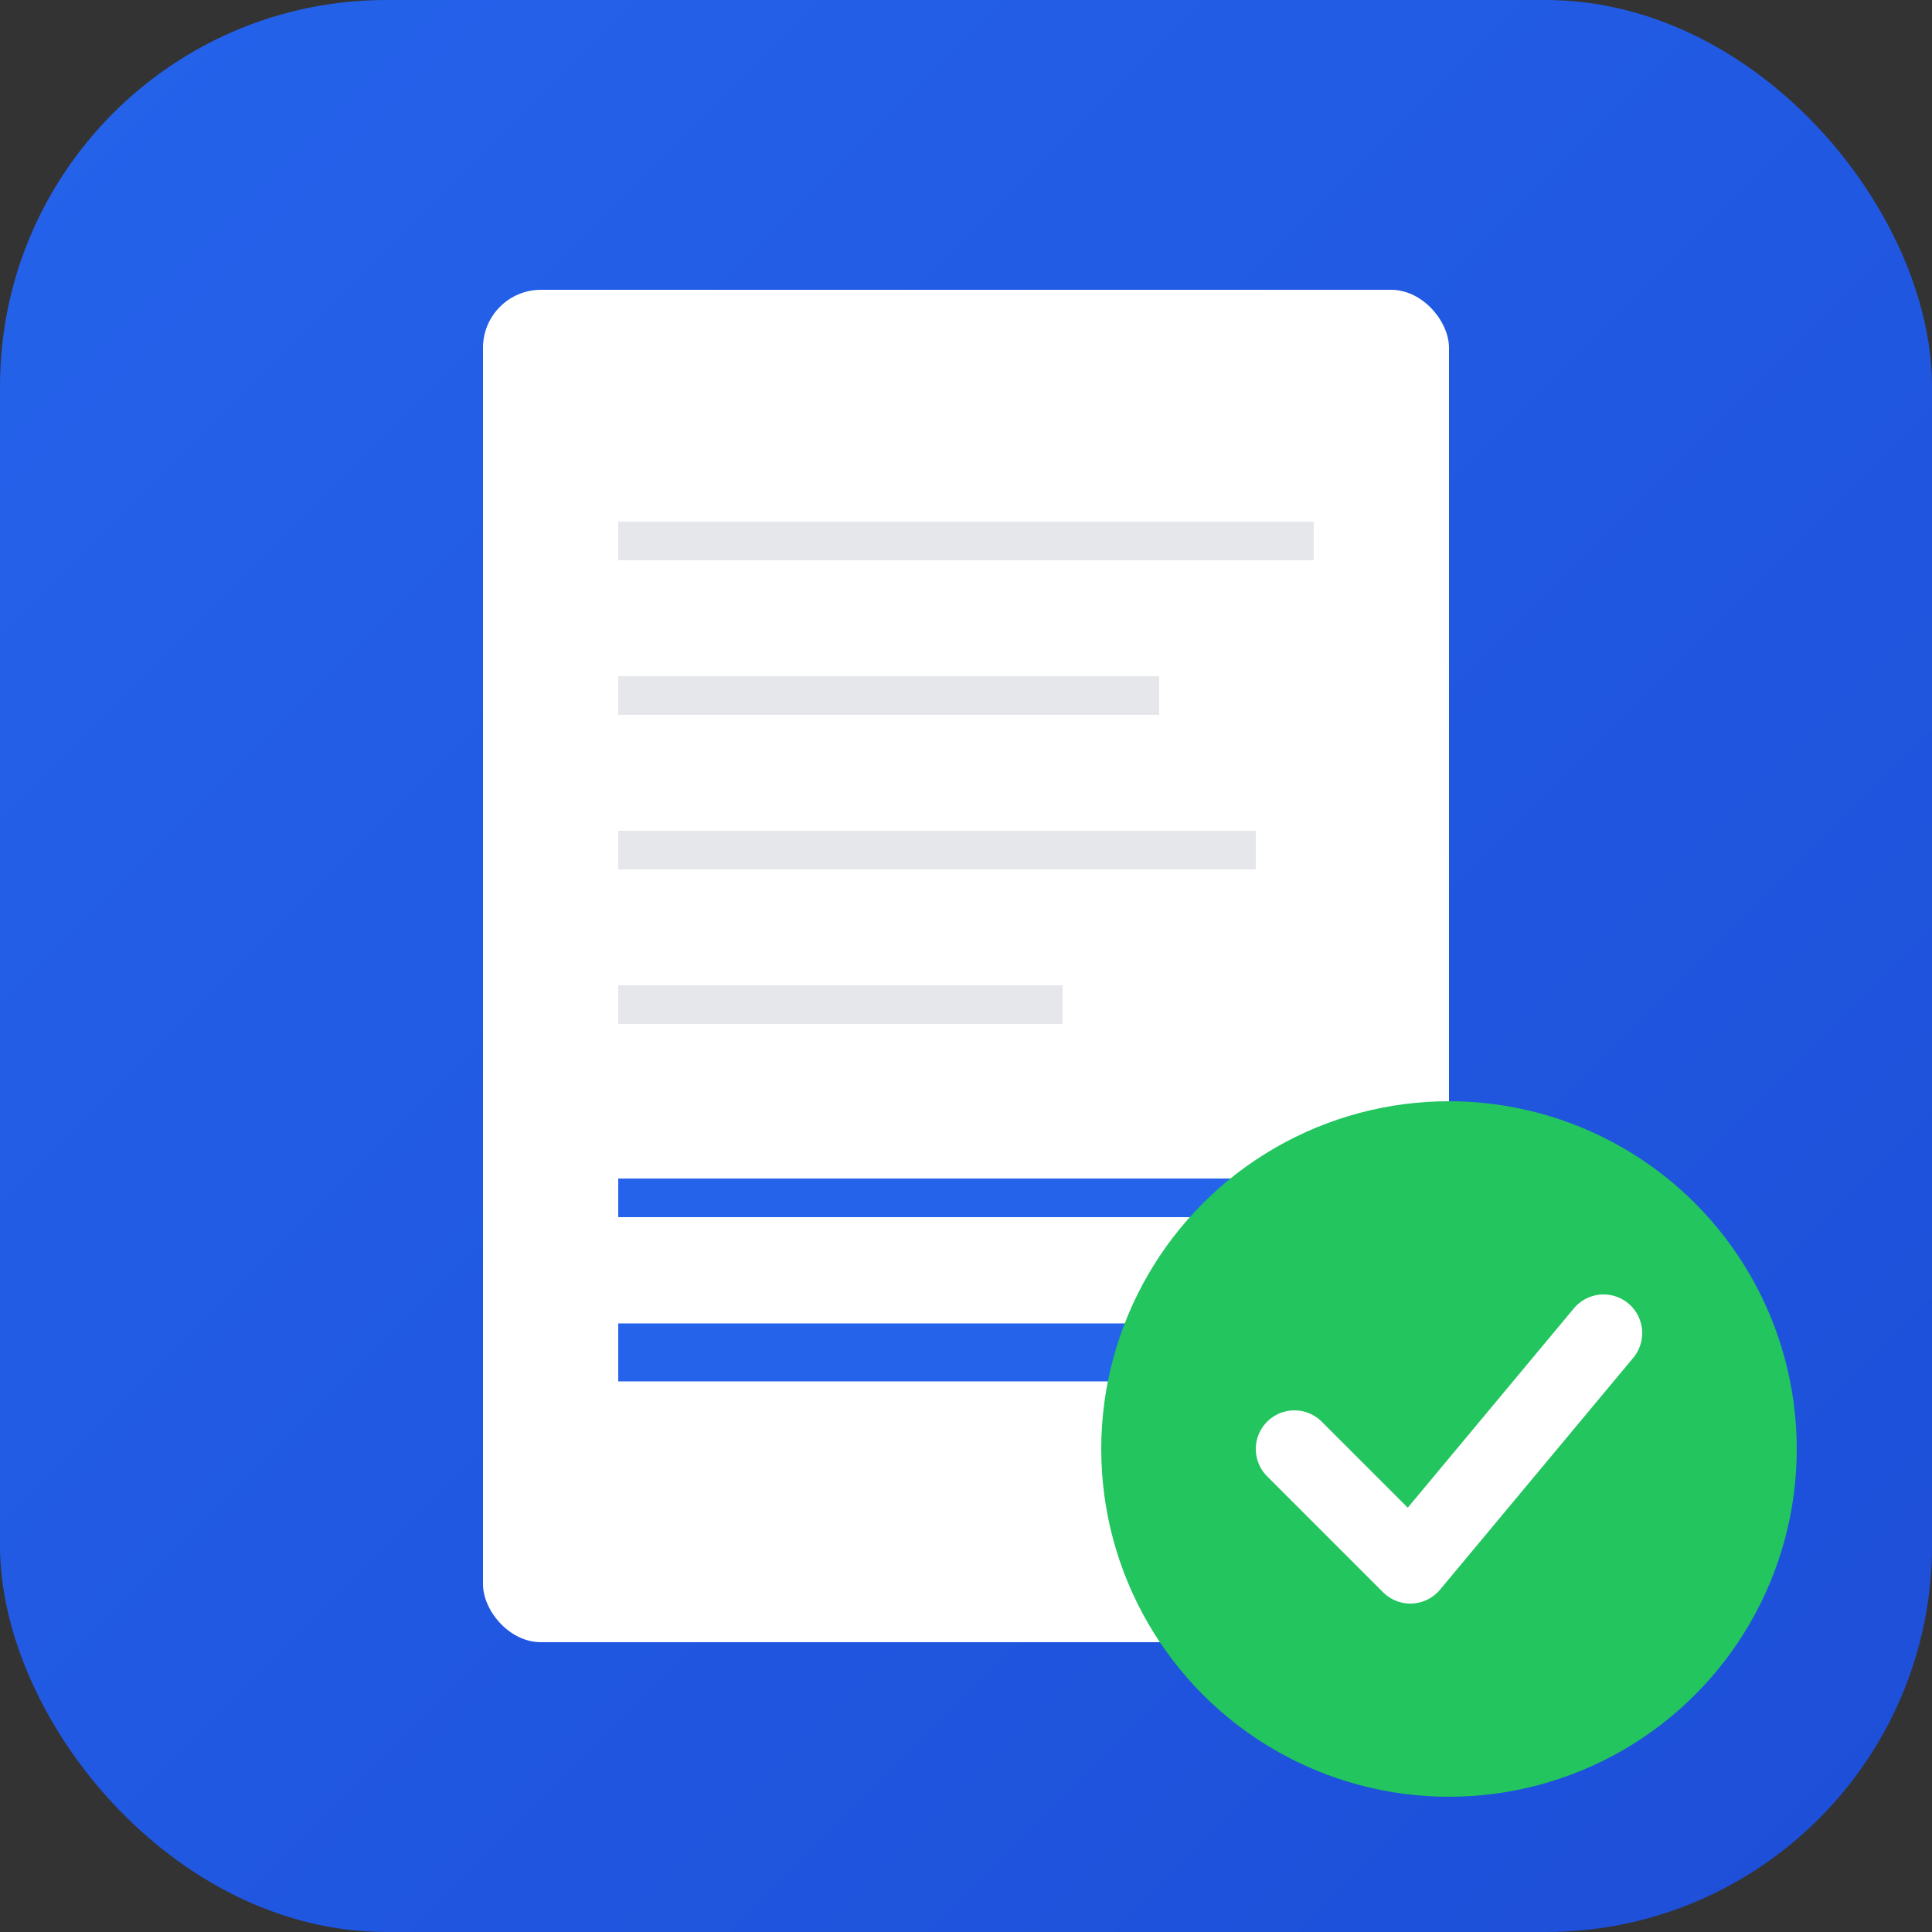 <svg xmlns="http://www.w3.org/2000/svg" viewBox="0 0 100 100">
  <rect x="0" y="0" width="100" height="100" fill="#333333" stroke="none"/>
  <defs>
    <linearGradient id="bg" x1="0%" y1="0%" x2="100%" y2="100%">
      <stop offset="0%" style="stop-color:#2563eb"/>
      <stop offset="100%" style="stop-color:#1d4ed8"/>
    </linearGradient>
  </defs>
  <!-- Background -->
  <rect width="100" height="100" rx="20" fill="url(#bg)"/>
  <!-- Receipt paper -->
  <rect x="25" y="15" width="50" height="70" rx="3" fill="white"/>
  <!-- Receipt lines -->
  <line x1="32" y1="28" x2="68" y2="28" stroke="#e5e7eb" stroke-width="2"/>
  <line x1="32" y1="36" x2="60" y2="36" stroke="#e5e7eb" stroke-width="2"/>
  <line x1="32" y1="44" x2="65" y2="44" stroke="#e5e7eb" stroke-width="2"/>
  <line x1="32" y1="52" x2="55" y2="52" stroke="#e5e7eb" stroke-width="2"/>
  <!-- Total line -->
  <line x1="32" y1="62" x2="68" y2="62" stroke="#2563eb" stroke-width="2"/>
  <line x1="32" y1="70" x2="68" y2="70" stroke="#2563eb" stroke-width="3"/>
  <!-- Checkmark -->
  <circle cx="75" cy="75" r="18" fill="#22c55e"/>
  <path d="M67 75 L73 81 L83 69" stroke="white" stroke-width="4" fill="none" stroke-linecap="round" stroke-linejoin="round"/>
</svg>

